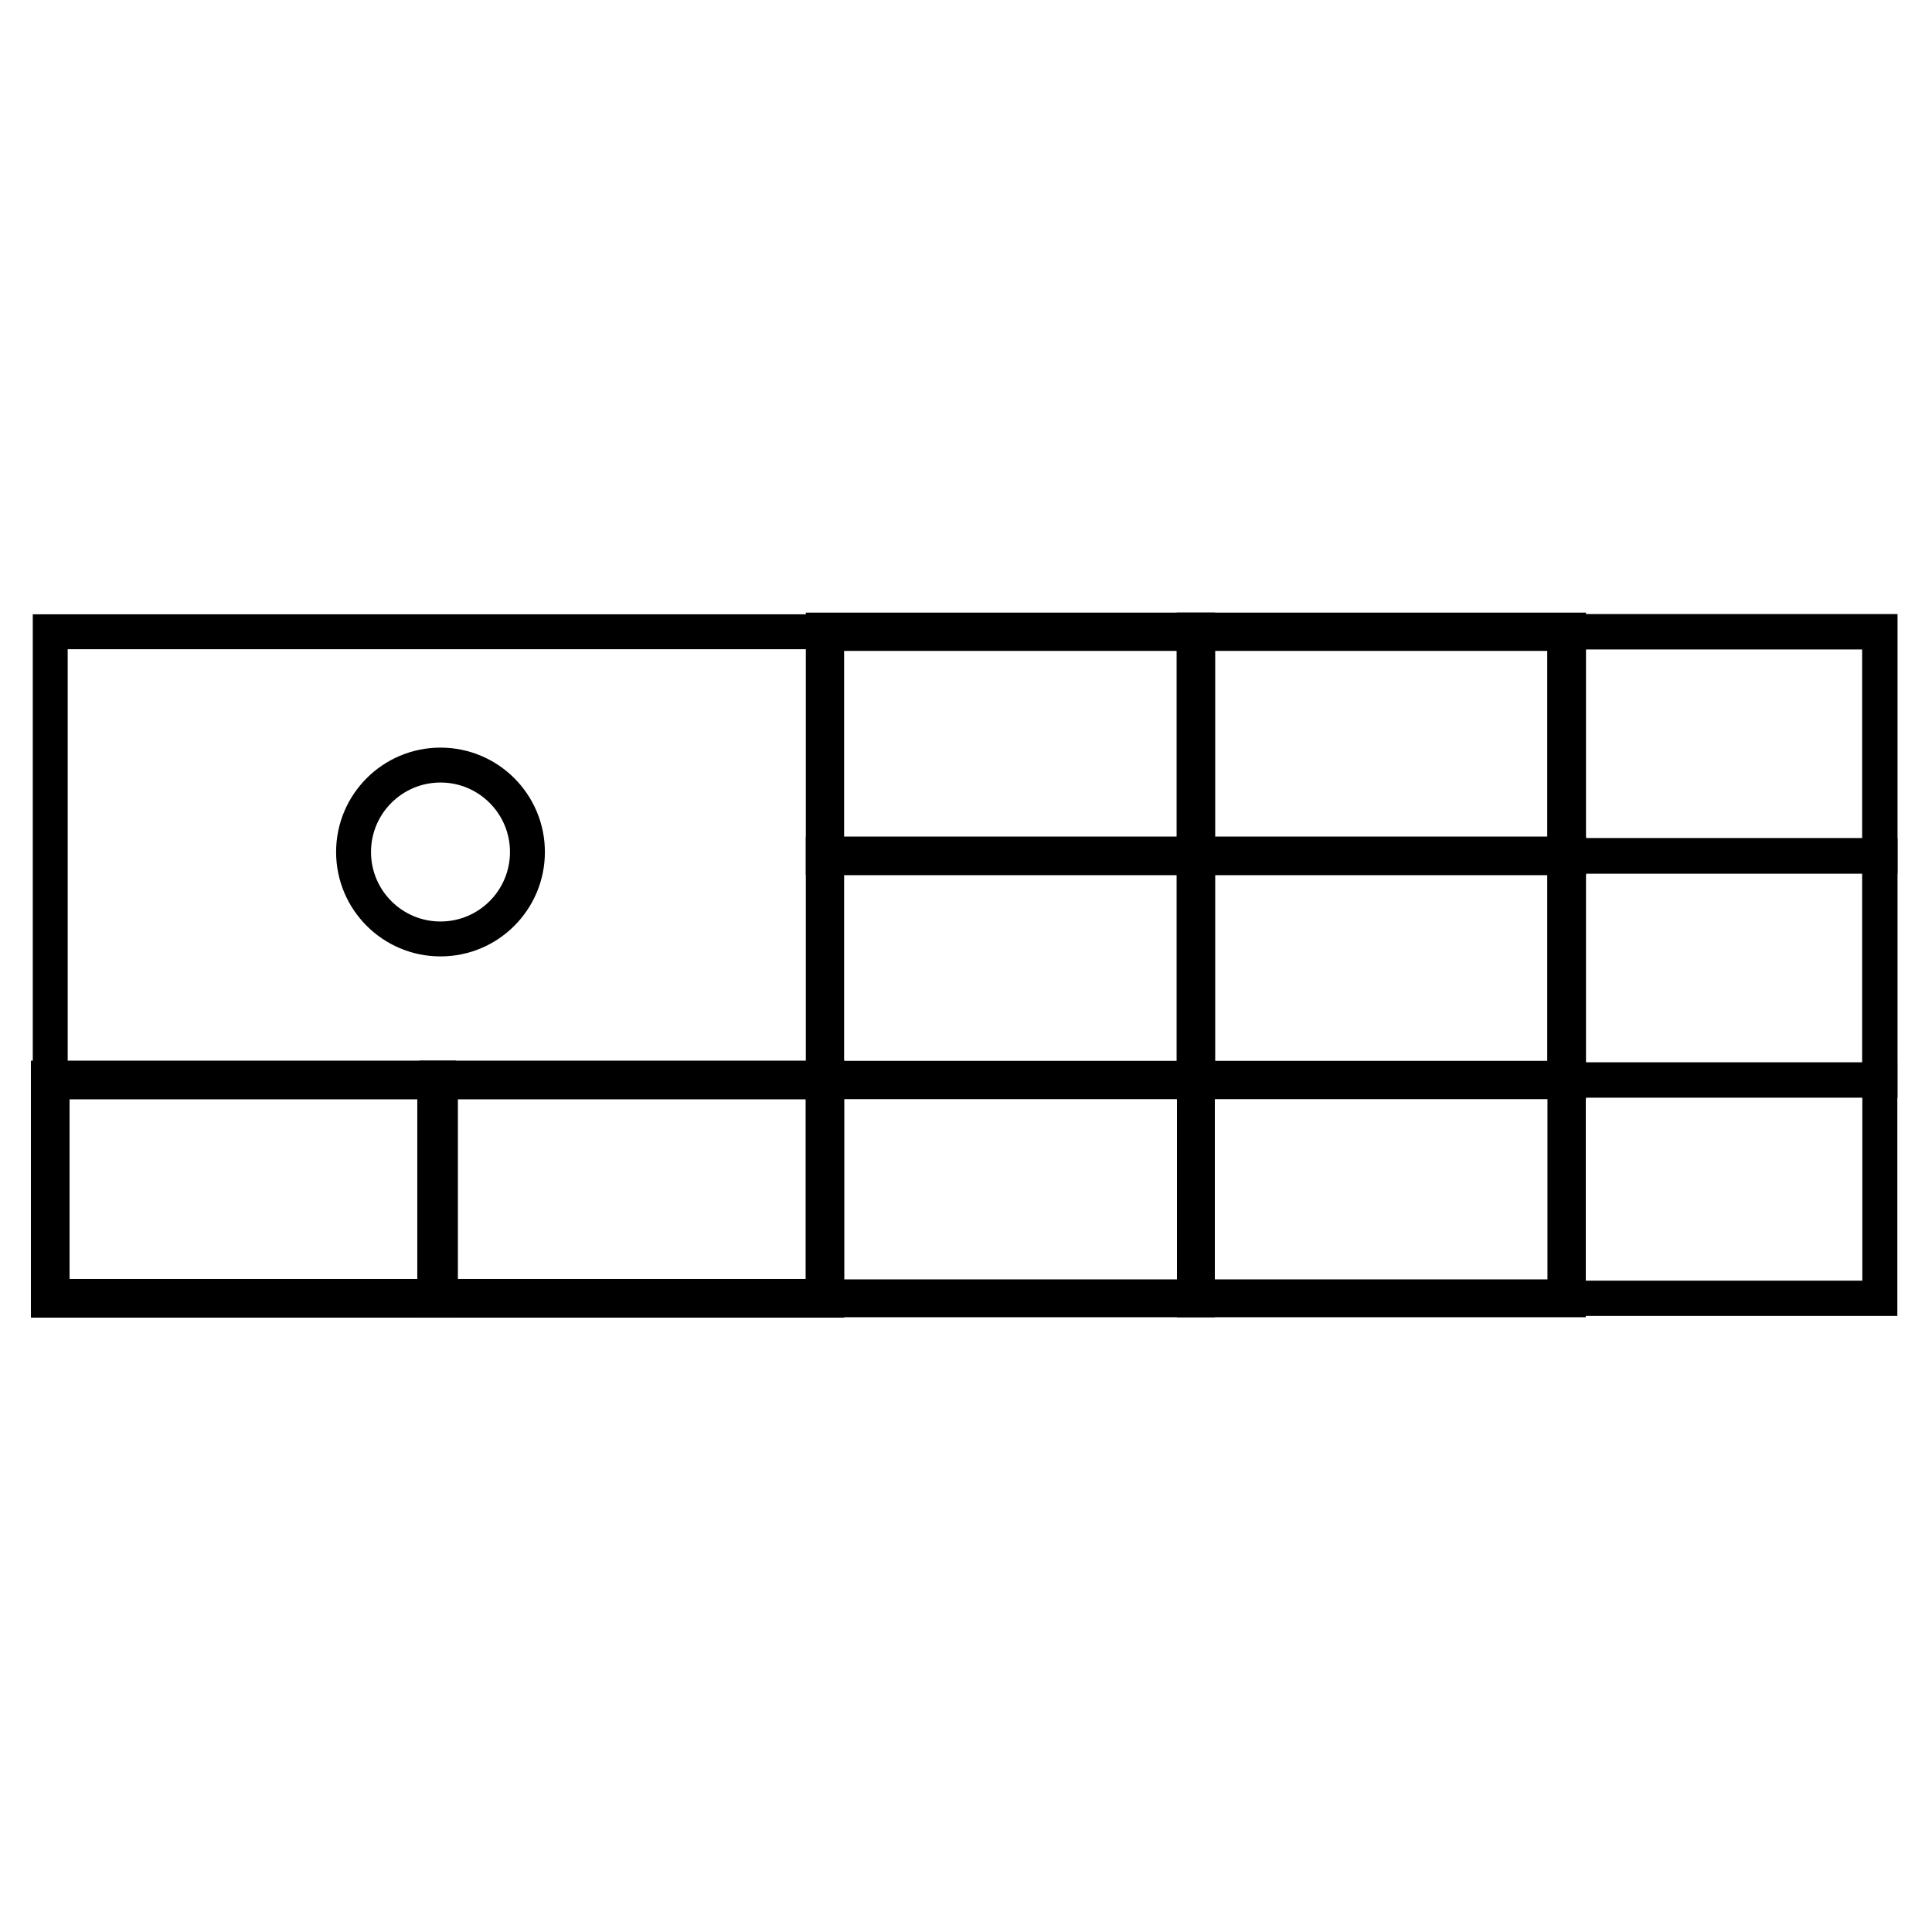 <svg version="1.1" id="Layer_1" xmlns="http://www.w3.org/2000/svg" xmlns:xlink="http://www.w3.org/1999/xlink" x="0px" y="0px" viewBox="0 0 100 100" style="enable-background:new 0 0 100 100;" xml:space="preserve" width="100"  height="100" >

<g>
	<rect x="2.6" y="32.7" class="st2" width="94.7" height="34.5" stroke="#000000" fill="none" stroke-width="1.807px"></rect>
	<circle class="st2" cx="22.8" cy="44.1" r="4.5" stroke="#000000" fill="none" stroke-width="1.807px"></circle>
	<rect x="81" y="55.9" class="st2" width="16.3" height="11.3" stroke="#000000" fill="none" stroke-width="1.807px"></rect>
	<rect x="81" y="44.3" class="st3" width="16.3" height="11.6" stroke="#000000" fill="none" stroke-width="1.828px"></rect>
	<rect x="81" y="32.7" class="st3" width="16.3" height="11.6" stroke="#000000" fill="none" stroke-width="1.828px"></rect>
	<rect x="61.9" y="55.9" class="st4" width="19.2" height="11.3" stroke="#000000" fill="none" stroke-width="1.959px"></rect>
	<rect x="61.9" y="44.3" class="st5" width="19.2" height="11.6" stroke="#000000" fill="none" stroke-width="1.982px"></rect>
	<rect x="61.9" y="32.7" class="st5" width="19.2" height="11.6" stroke="#000000" fill="none" stroke-width="1.982px"></rect>
	<rect x="42.7" y="55.9" class="st4" width="19.2" height="11.3" stroke="#000000" fill="none" stroke-width="1.959px"></rect>
	<rect x="22.7" y="55.9" class="st6" width="20" height="11.3" stroke="#000000" fill="none" stroke-width="2.002px"></rect>
	<rect x="2.6" y="55.9" class="st6" width="20" height="11.3" stroke="#000000" fill="none" stroke-width="2.002px"></rect>
	<rect x="42.7" y="44.3" class="st5" width="19.2" height="11.6" stroke="#000000" fill="none" stroke-width="1.982px"></rect>
	<rect x="42.7" y="32.7" class="st5" width="19.2" height="11.6" stroke="#000000" fill="none" stroke-width="1.982px"></rect>
</g>
</svg>